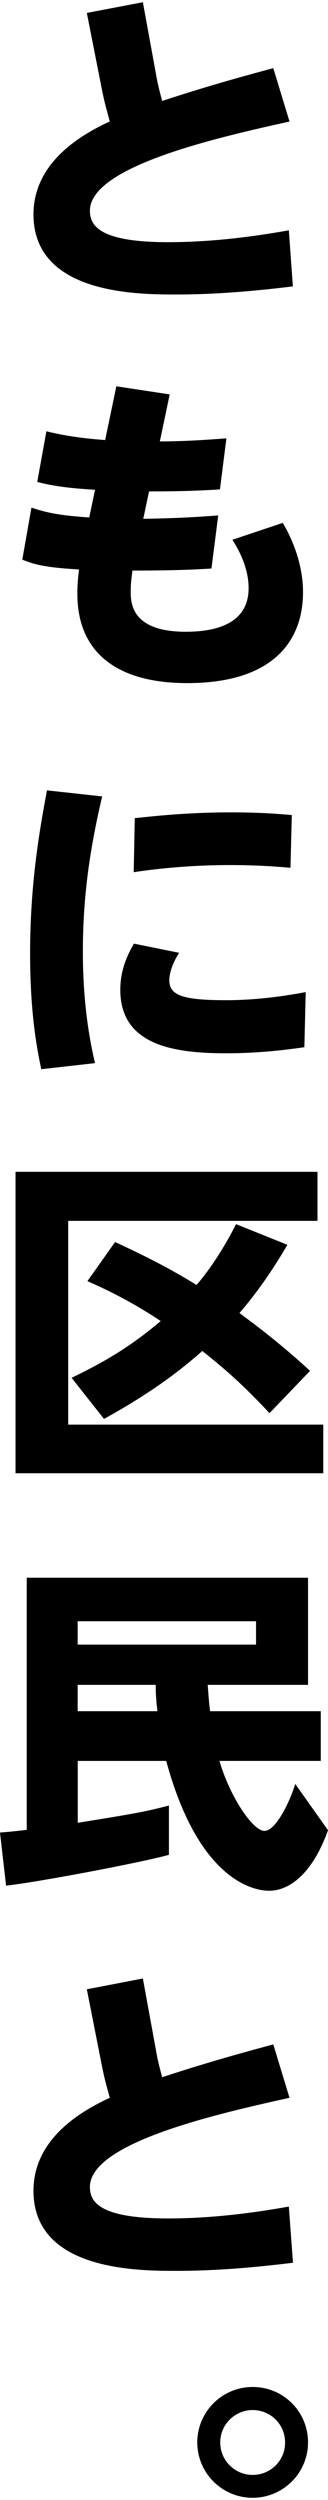 <svg enable-background="new 0 0 34 259" viewBox="0 0 34 259" xmlns="http://www.w3.org/2000/svg"><path d="m18.31 30.51c4.03 0 8.05-.35 12.05-.84l-.42-5.81c-2.21.39-7.11 1.23-12.5 1.23-7.14 0-8.12-1.72-8.12-3.26 0-4.59 13.13-7.56 20.69-9.24l-1.68-5.53c-2.35.63-6.65 1.79-11.52 3.4-.35-1.33-.46-1.75-.6-2.56l-1.4-7.67-5.81 1.11 1.54 7.81c.28 1.44.49 2.14.84 3.43-2.56 1.19-7.91 4.03-7.91 9.63 0 8.3 10.82 8.3 14.84 8.3zm-10.29 31.02c0 6.06 4.1 9.24 11.38 9.24 9 0 12.01-4.45 12.01-9.42 0-3.47-1.58-6.3-2.1-7.18l-5.22 1.75c.53.84 1.68 2.77 1.68 5.01 0 3.82-3.64 4.52-6.51 4.52-5.71 0-5.71-3.05-5.71-4.2 0-.91.11-1.58.18-2.14 3.01 0 5.46-.04 8.19-.21l.7-5.5c-2.91.21-4.27.28-7.77.35l.6-2.84c3.64 0 5.67-.1 7.35-.21l.67-5.29c-2.31.18-4.59.32-6.9.32l1.02-4.87-5.53-.84-1.16 5.57c-1.47-.11-3.75-.32-6.09-.91l-.95 5.25c.84.21 2.31.6 5.99.81l-.6 2.87c-3.01-.21-4.31-.46-5.99-1.02l-.95 5.39c1.4.56 2.49.81 5.88 1.02-.14 1.23-.17 1.65-.17 2.53zm22.09 28.37.14-5.46c-1.23-.11-3.26-.28-6.3-.28-4.52 0-7.98.39-9.98.6l-.11 5.6c1.65-.25 5.29-.74 10.01-.74 3.16 0 5.33.21 6.24.28zm-25.24-8.02c-.77 4.1-1.75 9.66-1.75 16.91 0 6.3.74 10.01 1.16 11.98l5.57-.63c-.39-1.65-1.26-5.64-1.26-11.52 0-5.67.7-10.57 2-16.11zm7.6 20.66c0 5.71 5.46 6.58 10.96 6.58 3.57 0 6.44-.39 8.12-.63l.14-5.71c-1.51.28-4.66.84-8.26.84-4.45 0-5.88-.49-5.88-2.07 0-.14 0-1.26 1.02-2.84l-4.69-.95c-.54.96-1.41 2.54-1.41 4.78zm-1.69 44.46c2.91-1.61 6.62-3.85 10.19-7.04 2.59 2.07 4.2 3.5 6.97 6.44l4.2-4.38c-3.19-2.94-5.85-4.9-7.32-5.99.88-1.02 2.77-3.29 4.97-7.07l-5.32-2.14c-1.93 3.82-3.82 5.99-4.1 6.3-3.5-2.17-6.58-3.57-8.44-4.45l-2.87 4.06c1.12.49 4.03 1.75 7.6 4.13-2.87 2.42-5.39 4.03-9.24 5.88zm22.73.59h-26.44v-21.11h25.84v-5.08h-31.3v31.23h31.9zm-16 39.46c-2.42.63-3.12.77-9.45 1.79v-6.41h9.17c3.64 13.45 10.05 13.45 10.68 13.45 2.03 0 4.45-1.68 6.09-6.27l-3.4-4.8c-.46 1.61-1.96 4.87-3.19 4.87-1.19 0-3.57-3.5-4.66-7.25h10.5v-5.15h-11.47c-.14-1.09-.17-1.72-.25-2.73h10.4v-11.1h-29.16v26.12c-1.09.14-1.89.21-2.77.28l.63 5.5c3.08-.32 13.97-2.38 16.88-3.19zm-9.46-19.09h18.49v2.42h-18.49zm0 6.59h8.09c0 .74.03 1.51.18 2.73h-8.27zm21.89 54.05c-2.21.39-7.11 1.23-12.5 1.23-7.14 0-8.12-1.72-8.12-3.26 0-4.59 13.13-7.56 20.69-9.24l-1.68-5.53c-2.35.63-6.65 1.79-11.52 3.4-.35-1.33-.46-1.75-.6-2.56l-1.4-7.67-5.81 1.12 1.54 7.81c.28 1.44.49 2.14.84 3.43-2.56 1.19-7.91 4.03-7.91 9.63 0 8.3 10.82 8.3 14.85 8.3s8.05-.35 12.05-.84zm-3.75 18.69c-3.19 0-5.74 2.59-5.74 5.74 0 3.19 2.59 5.74 5.74 5.74s5.74-2.56 5.74-5.74-2.55-5.74-5.74-5.74zm0 9.11c-1.82 0-3.36-1.47-3.36-3.36s1.54-3.36 3.36-3.36 3.36 1.44 3.36 3.36-1.54 3.36-3.36 3.36z"/></svg>